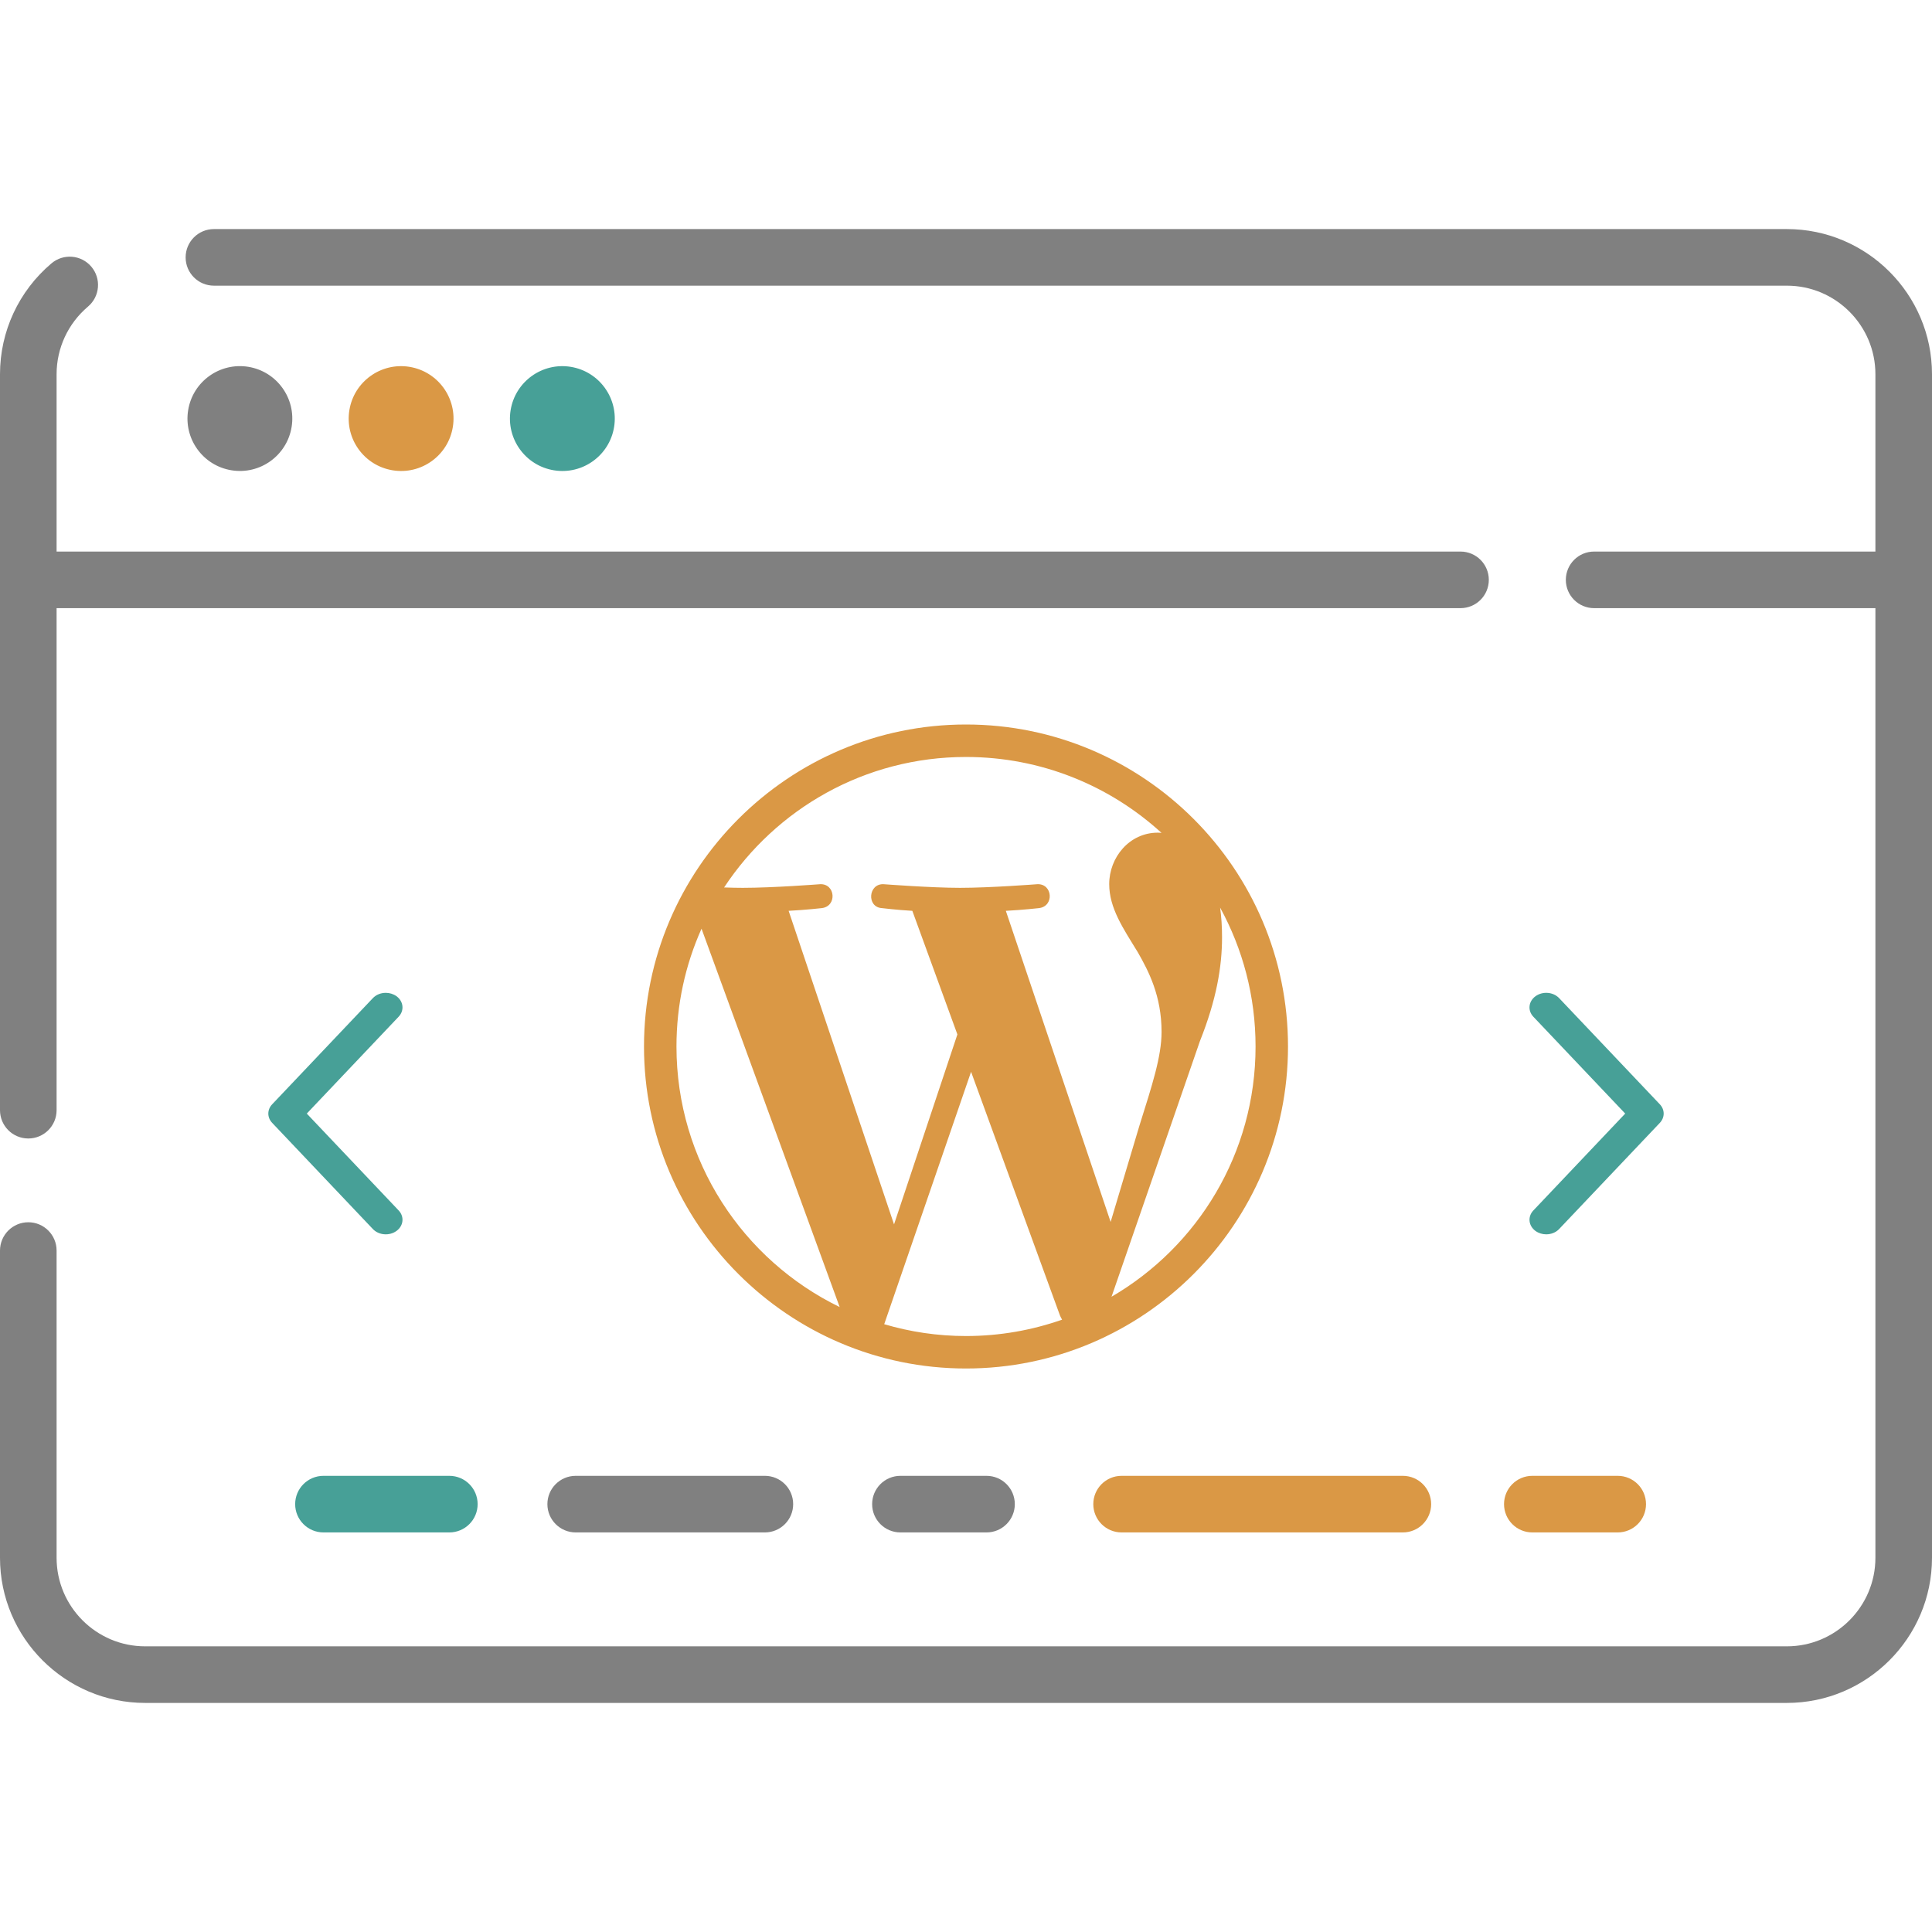 <svg width="72" height="72" viewBox="0 0 72 72" fill="none" xmlns="http://www.w3.org/2000/svg">
<path d="M1.055 42.428C1.637 42.428 2.109 41.956 2.109 41.373V22.664H54.429C55.012 22.664 55.484 22.192 55.484 21.609C55.484 21.027 55.012 20.555 54.429 20.555H2.109V13.946C2.109 12.973 2.536 12.055 3.28 11.425C3.724 11.049 3.78 10.384 3.404 9.939C3.028 9.494 2.362 9.439 1.918 9.815C0.699 10.846 0 12.351 0 13.946V41.373C0 41.956 0.472 42.428 1.055 42.428Z" fill="#808080"/>
<path d="M66.591 8.537H7.973C7.39 8.537 6.918 9.009 6.918 9.592C6.918 10.174 7.39 10.646 7.973 10.646H66.591C68.41 10.646 69.891 12.127 69.891 13.946V20.555H59.408C58.826 20.555 58.354 21.027 58.354 21.609C58.354 22.192 58.826 22.664 59.408 22.664H69.891V58.054C69.891 59.873 68.41 61.354 66.591 61.354H5.409C3.59 61.354 2.109 59.873 2.109 58.054V46.605C2.109 46.023 1.637 45.55 1.055 45.55C0.472 45.55 0 46.023 0 46.605V58.054C0 61.036 2.427 63.463 5.409 63.463H66.591C69.573 63.463 72 61.036 72 58.054V13.946C72 10.964 69.573 8.537 66.591 8.537Z" fill="#808080"/>
<path d="M10.868 15.911C11.041 14.846 10.317 13.843 9.253 13.67C8.188 13.498 7.184 14.221 7.012 15.286C6.839 16.351 7.562 17.354 8.627 17.526C9.692 17.699 10.695 16.976 10.868 15.911Z" fill="#808080"/>
<path d="M16.876 15.912C17.049 14.847 16.325 13.844 15.26 13.671C14.195 13.498 13.192 14.222 13.02 15.287C12.847 16.352 13.57 17.355 14.635 17.527C15.7 17.7 16.703 16.977 16.876 15.912Z" fill="#DA9845"/>
<path d="M22.886 15.912C23.058 14.847 22.335 13.844 21.27 13.671C20.205 13.498 19.202 14.222 19.029 15.287C18.857 16.352 19.58 17.355 20.645 17.527C21.71 17.7 22.713 16.977 22.886 15.912Z" fill="#47A097"/>
<path d="M12.055 57.109H16.745C17.328 57.109 17.8 56.637 17.8 56.055C17.8 55.472 17.328 55 16.745 55H12.055C11.472 55 11 55.472 11 56.055C11 56.637 11.472 57.109 12.055 57.109Z" fill="#47A097"/>
<path d="M60.287 57.109C60.87 57.109 61.342 56.637 61.342 56.055C61.342 55.472 60.87 55 60.287 55H57.105C56.523 55 56.051 55.472 56.051 56.055C56.051 56.637 56.523 57.109 57.105 57.109H60.287Z" fill="#DA9845"/>
<path d="M57.226 45.876C57.343 45.959 57.483 46 57.623 46C57.803 46 57.981 45.933 58.104 45.803L61.857 41.846C62.048 41.645 62.048 41.355 61.857 41.154L58.104 37.197C57.885 36.966 57.492 36.933 57.226 37.125C56.961 37.316 56.923 37.658 57.143 37.89L60.567 41.5L57.143 45.111C56.924 45.342 56.961 45.684 57.226 45.876Z" fill="#47A097"/>
<path d="M14.774 37.124C14.657 37.041 14.517 37 14.377 37C14.197 37 14.019 37.067 13.896 37.197L10.143 41.154C9.952 41.355 9.952 41.645 10.143 41.846L13.896 45.803C14.115 46.034 14.508 46.067 14.774 45.875C15.039 45.684 15.076 45.342 14.857 45.11L11.433 41.5L14.857 37.889C15.076 37.658 15.039 37.316 14.774 37.124Z" fill="#47A097"/>
<path d="M21.455 57.109H28.504C29.087 57.109 29.559 56.637 29.559 56.055C29.559 55.472 29.087 55 28.504 55H21.455C20.872 55 20.4 55.472 20.4 56.055C20.4 56.637 20.873 57.109 21.455 57.109Z" fill="#808080"/>
<path d="M33.557 57.109H36.764C37.347 57.109 37.819 56.637 37.819 56.055C37.819 55.472 37.347 55 36.764 55H33.557C32.974 55 32.502 55.472 32.502 56.055C32.502 56.637 32.974 57.109 33.557 57.109Z" fill="#808080"/>
<path d="M41.799 57.109H52.28C52.862 57.109 53.335 56.637 53.335 56.055C53.335 55.472 52.862 55 52.28 55H41.799C41.216 55 40.744 55.472 40.744 56.055C40.744 56.637 41.216 57.109 41.799 57.109Z" fill="#DA9845"/>
<g clip-path="url(#clip0_2418_9690)">
<path d="M36 27C29.385 27 24 32.381 24 39C24 45.615 29.385 51 36 51C42.615 51 48 45.615 48 39C48 32.38 42.615 27 36 27ZM25.21 38.999C25.21 37.436 25.543 35.951 26.144 34.61L31.292 48.71C27.691 46.959 25.21 43.268 25.21 38.999ZM36 49.79C34.94 49.79 33.919 49.635 32.952 49.349L36.189 39.943L39.504 49.03C39.528 49.084 39.553 49.131 39.581 49.18C38.463 49.572 37.258 49.79 36 49.79ZM37.485 33.945V33.944C38.133 33.91 38.718 33.843 38.718 33.843C39.299 33.775 39.231 32.919 38.65 32.952C38.65 32.952 36.903 33.087 35.776 33.087C34.716 33.087 32.935 32.952 32.935 32.952C32.355 32.918 32.288 33.809 32.868 33.843C32.868 33.843 33.419 33.911 34 33.944L35.679 38.55L33.318 45.629L29.39 33.944C30.039 33.91 30.624 33.843 30.624 33.843C31.205 33.775 31.137 32.919 30.556 32.952C30.556 32.952 28.809 33.087 27.682 33.087C27.479 33.087 27.241 33.082 26.985 33.073C28.916 30.145 32.23 28.21 36 28.21C38.807 28.21 41.366 29.285 43.287 31.04C43.238 31.035 43.195 31.031 43.147 31.031C42.087 31.031 41.337 31.955 41.337 32.947C41.337 33.837 41.85 34.587 42.397 35.478C42.808 36.194 43.288 37.118 43.288 38.454C43.288 39.378 42.935 40.447 42.465 41.943L41.39 45.538L37.485 33.945ZM45.47 33.823C46.312 35.362 46.791 37.123 46.791 39.001C46.791 42.983 44.633 46.457 41.425 48.325L41.424 48.324L44.719 38.796C45.333 37.257 45.542 36.029 45.542 34.93C45.542 34.534 45.518 34.166 45.47 33.823Z" fill="#DA9845"/>
</g>
<defs>
<clipPath id="clip0_2418_9690">
<rect width="24" height="24" fill="white" transform="translate(24 27)"/>
</clipPath>
</defs>
</svg>
